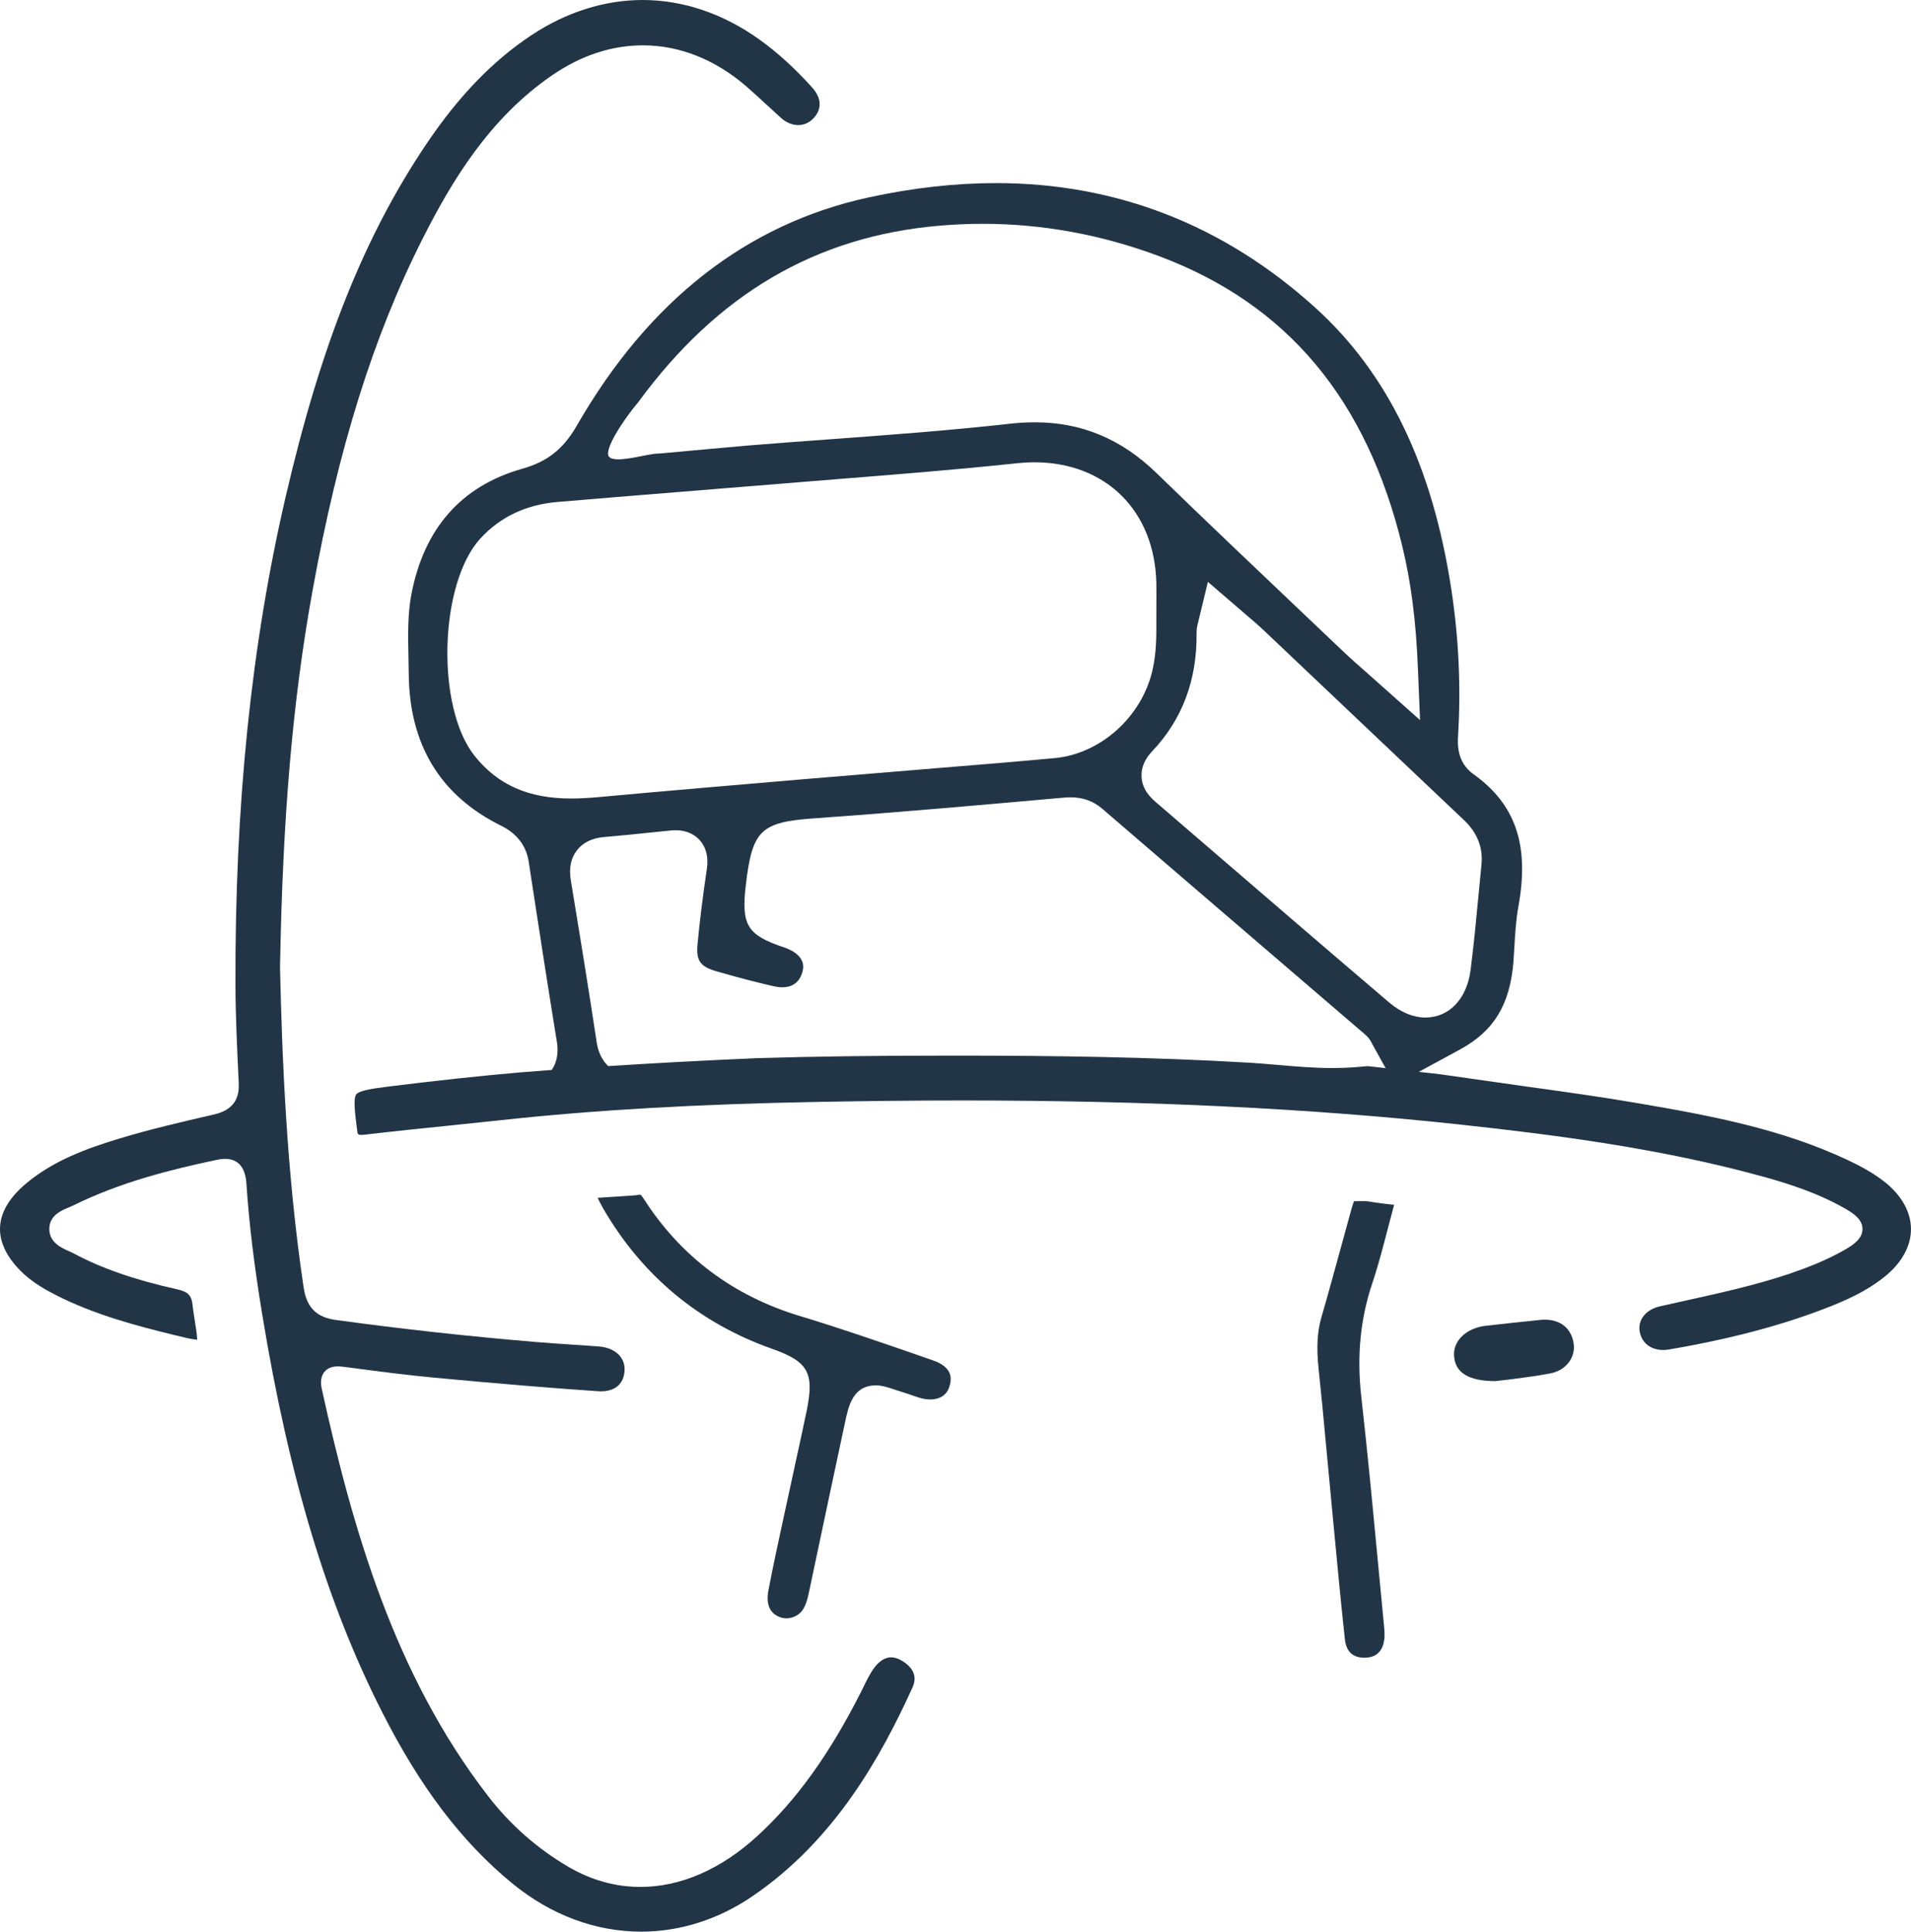 <?xml version="1.0" encoding="utf-8"?>
<!-- Generator: Adobe Illustrator 16.0.3, SVG Export Plug-In . SVG Version: 6.00 Build 0)  -->
<!DOCTYPE svg PUBLIC "-//W3C//DTD SVG 1.1//EN" "http://www.w3.org/Graphics/SVG/1.1/DTD/svg11.dtd">
<svg version="1.1" id="Layer_1" xmlns="http://www.w3.org/2000/svg" xmlns:xlink="http://www.w3.org/1999/xlink" x="0px" y="0px"
	 width="74.495px" height="75.285px" viewBox="0 0 74.495 75.285" enable-background="new 0 0 74.495 75.285" xml:space="preserve">
<g>
	<path fill-rule="evenodd" clip-rule="evenodd" fill="#223546" d="M35.171,64.734c-0.151-0.092-0.297-0.14-0.433-0.14
		c-0.279,0-0.499,0.205-0.634,0.377c-0.17,0.217-0.306,0.494-0.439,0.767l-0.116,0.235c-1.23,2.425-2.512,4.201-4.031,5.591
		c-1.415,1.294-2.988,1.979-4.551,1.979c-0.978,0-1.924-0.265-2.814-0.786c-1.213-0.711-2.265-1.638-3.125-2.754
		c-3.664-4.742-5.28-10.418-6.479-15.845c-0.026-0.121-0.098-0.444,0.094-0.684c0.117-0.146,0.295-0.219,0.528-0.219
		c0.066,0,0.14,0.005,0.224,0.016l0.224,0.029c1.088,0.144,2.214,0.293,3.321,0.396c2.57,0.24,4.536,0.402,6.37,0.527l0.119,0.004
		c0.551,0,0.886-0.291,0.918-0.799c0.035-0.521-0.372-0.903-1.013-0.951c-0.347-0.025-0.693-0.048-1.041-0.071
		c-0.466-0.031-0.932-0.062-1.398-0.101c-2.658-0.223-5.292-0.513-7.827-0.863c-0.94-0.13-1.152-0.73-1.237-1.299
		c-0.665-4.458-0.838-8.988-0.915-12.446c0.103-5.864,0.492-10.383,1.263-14.651c1.005-5.569,2.372-9.94,4.302-13.755
		c1.112-2.197,2.581-4.672,5.047-6.36c1.126-0.772,2.317-1.164,3.536-1.164c1.421,0,2.81,0.55,4.019,1.591
		c0.273,0.236,0.54,0.482,0.808,0.73c0.183,0.169,0.367,0.339,0.552,0.506c0.203,0.182,0.441,0.282,0.672,0.282
		c0.223,0,0.426-0.089,0.59-0.259c0.342-0.354,0.327-0.793-0.044-1.205c-0.664-0.738-1.327-1.343-2.025-1.848
		C28.224,0.541,26.639,0,25.05,0c-1.486,0-2.987,0.476-4.342,1.377c-1.498,0.994-2.827,2.37-4.067,4.207
		c-2.431,3.598-4.128,7.843-5.503,13.766c-1.345,5.79-1.986,12.031-1.959,19.077c0.004,1.191,0.062,2.405,0.119,3.604l0.009,0.194
		c0.033,0.659-0.282,1.055-0.959,1.21c-1.316,0.303-2.501,0.58-3.674,0.934c-1.28,0.386-2.613,0.868-3.686,1.783
		C0.344,46.698,0.013,47.277,0,47.871c-0.013,0.59,0.306,1.205,0.923,1.777c0.4,0.369,0.877,0.633,1.249,0.824
		c1.498,0.767,3.175,1.209,4.63,1.563c0.36,0.088,0.677,0.167,0.886,0.183c-0.003-0.182-0.066-0.579-0.125-0.938
		c-0.021-0.136-0.042-0.271-0.055-0.405c-0.037-0.386-0.178-0.53-0.605-0.625c-1.658-0.37-2.945-0.815-4.049-1.408
		C2.8,48.815,2.74,48.787,2.678,48.76c-0.276-0.122-0.737-0.327-0.755-0.828c-0.021-0.551,0.468-0.755,0.765-0.876
		c0.057-0.023,0.111-0.047,0.16-0.07c1.848-0.913,3.784-1.396,5.601-1.781c0.118-0.025,0.222-0.038,0.32-0.038
		c0.512,0,0.793,0.323,0.837,0.962c0.102,1.545,0.298,3.17,0.618,5.114c1.042,6.333,2.523,11.249,4.664,15.47
		c1.496,2.95,3.112,5.078,5.089,6.698c1.499,1.227,3.235,1.875,5.022,1.875c1.502,0,2.994-0.472,4.313-1.367
		c3.261-2.211,5.059-5.517,6.26-8.151C35.756,65.36,35.622,65.012,35.171,64.734z"/>
	<path fill-rule="evenodd" clip-rule="evenodd" fill="#223546" d="M36.358,53.017l-0.562-0.196c-1.51-0.522-3.072-1.063-4.618-1.53
		c-2.598-0.785-4.645-2.321-6.084-4.568c-0.083-0.128-0.126-0.162-0.13-0.162v0.001c-0.038,0-0.078,0.008-0.2,0.026l-0.553,0.038
		c-0.3,0.021-0.606,0.042-0.915,0.059c0.004,0.008,0.007,0.014,0.011,0.021c0.068,0.139,0.136,0.274,0.212,0.406
		c1.525,2.616,3.736,4.452,6.571,5.456c1.418,0.501,1.659,0.93,1.356,2.416c-0.12,0.583-0.247,1.163-0.385,1.794l-0.492,2.266
		c-0.213,0.979-0.426,1.958-0.614,2.941c-0.149,0.782,0.28,0.97,0.421,1.033c0.085,0.036,0.18,0.056,0.281,0.056
		c0.227,0,0.447-0.101,0.589-0.27c0.155-0.184,0.23-0.464,0.287-0.737l0.238-1.126c0.373-1.766,0.747-3.531,1.125-5.292l0.044-0.206
		c0.136-0.645,0.305-1.447,1.205-1.447c0.242,0,0.452,0.07,0.808,0.189l0.267,0.086c0.115,0.033,0.229,0.072,0.385,0.128l0.206,0.07
		c0.159,0.05,0.311,0.075,0.454,0.075c0.215,0,0.596-0.062,0.735-0.473C37.108,53.751,37.159,53.292,36.358,53.017z"/>
	<path fill-rule="evenodd" clip-rule="evenodd" fill="#223546" d="M53.278,46.816l-0.225-0.001c-0.098,0-0.206,0-0.275,0.005
		c-0.037,0.096-0.089,0.283-0.14,0.464l-0.365,1.33c-0.249,0.909-0.497,1.818-0.761,2.725c-0.164,0.565-0.197,1.185-0.11,2.009
		c0.103,0.959,0.192,1.918,0.281,2.879l0.299,3.174c0.141,1.497,0.283,2.994,0.444,4.489c0.052,0.479,0.309,0.72,0.763,0.72
		l0.057-0.003c0.606-0.023,0.715-0.53,0.726-0.831c0.006-0.163-0.011-0.327-0.028-0.493l-0.25-2.621
		c-0.197-2.081-0.395-4.16-0.629-6.238c-0.177-1.58-0.036-3.024,0.433-4.417c0.227-0.674,0.411-1.387,0.607-2.14
		c0.079-0.304,0.158-0.608,0.241-0.911c-0.273-0.022-0.53-0.06-0.734-0.089L53.278,46.816z"/>
	<path fill-rule="evenodd" clip-rule="evenodd" fill="#223546" d="M60.221,51.434c-0.059,0-0.119,0.004-0.181,0.01
		c-0.704,0.072-1.408,0.147-2.11,0.227c-0.747,0.081-1.272,0.563-1.249,1.147c0.028,0.678,0.557,1.009,1.617,1.011l0.559-0.066
		c0.463-0.059,1.027-0.13,1.584-0.236c0.598-0.114,0.986-0.615,0.903-1.167C61.257,51.779,60.837,51.434,60.221,51.434z"/>
	<path fill-rule="evenodd" clip-rule="evenodd" fill="#223546" d="M73.451,46.052c-0.48-0.376-1.021-0.648-1.439-0.846
		c-2.546-1.192-5.222-1.71-8.205-2.216c-1.412-0.242-2.826-0.438-4.404-0.657l-3.249-0.462c-0.274-0.036-0.566-0.062-0.846-0.095
		l1.601-0.869c1.329-0.722,1.954-1.748,2.089-3.43c0.015-0.198,0.026-0.397,0.038-0.6c0.029-0.5,0.059-1.017,0.154-1.542
		c0.437-2.395-0.105-3.989-1.758-5.167c-0.655-0.469-0.611-1.197-0.592-1.509c0.114-1.879,0.025-3.79-0.263-5.681
		c-0.735-4.837-2.478-8.438-5.327-11.007c-3.557-3.208-7.736-4.835-12.422-4.835c-1.591,0-3.264,0.188-4.973,0.56
		c-4.743,1.032-8.566,4.021-11.364,8.884c-0.53,0.921-1.147,1.412-2.131,1.689c-2.374,0.673-3.828,2.318-4.322,4.888
		c-0.151,0.784-0.133,1.634-0.115,2.461l0.011,0.645c0.022,2.745,1.22,4.729,3.557,5.897c0.24,0.119,0.973,0.482,1.117,1.412
		l0.111,0.723c0.321,2.096,0.643,4.19,0.985,6.28c0.049,0.3,0.072,0.736-0.198,1.126c-0.801,0.06-1.253,0.098-1.253,0.098
		c-1.588,0.137-3.271,0.32-5.143,0.553c-0.599,0.077-1.104,0.15-1.223,0.303c-0.124,0.162-0.045,0.772,0.032,1.368
		c0.02,0.208,0.042,0.208,0.179,0.208c0.04,0,0.083-0.002,0.128-0.008c1.108-0.131,2.219-0.245,3.333-0.358
		c0.66-0.069,1.32-0.137,1.981-0.208c3.691-0.399,7.646-0.626,12.445-0.712c1.846-0.034,3.692-0.054,5.538-0.054
		c7.216,0,13.551,0.307,19.364,0.935c3.781,0.409,7.816,0.936,11.705,1.996c1.039,0.282,2.25,0.657,3.358,1.296
		c0.339,0.196,0.653,0.426,0.653,0.783c0,0.36-0.321,0.597-0.669,0.797c-0.753,0.437-1.552,0.732-2.164,0.942
		c-1.307,0.441-2.661,0.74-3.993,1.036l-1.074,0.239c-0.552,0.127-0.874,0.54-0.78,1.004c0.086,0.43,0.435,0.697,0.911,0.697
		c0.074,0,0.15-0.006,0.229-0.02c2.479-0.426,4.491-0.965,6.33-1.695c0.91-0.362,1.557-0.72,2.098-1.161
		c0.655-0.534,1.011-1.192,1.003-1.854C74.488,47.226,74.118,46.573,73.451,46.052z M57.072,31.966
		c0.514,0.487,0.743,1.067,0.68,1.722l-0.104,1.075c-0.096,1.018-0.192,2.033-0.322,3.045c-0.144,1.123-0.834,1.85-1.759,1.85
		c-0.474,0-0.96-0.201-1.408-0.581c-2.331-1.985-4.65-3.98-6.969-5.978l-2.08-1.79c-0.204-0.174-0.583-0.497-0.61-1.032
		c-0.018-0.354,0.123-0.691,0.416-0.999c1.171-1.232,1.753-2.784,1.729-4.61c-0.002-0.181,0.037-0.325,0.064-0.427l0.377-1.563
		l1.48,1.274c0.249,0.212,0.477,0.406,0.695,0.612C49.262,24.563,55.963,30.92,57.072,31.966z M24.885,15.669
		c3.078-4.2,6.903-6.447,11.692-6.869c0.577-0.051,1.16-0.077,1.732-0.077c2.333,0,4.652,0.426,6.891,1.267
		c4.985,1.871,8.083,5.576,9.471,11.326c0.337,1.397,0.529,2.899,0.602,4.729l0.083,2.02l-2.034-1.81
		c-0.36-0.314-0.687-0.604-1-0.903l-1.549-1.47c-1.904-1.809-3.808-3.616-5.691-5.445c-1.371-1.331-2.922-1.978-4.742-1.978
		c-0.313,0-0.635,0.018-0.964,0.055c-2.375,0.266-4.832,0.446-6.999,0.605c-1.073,0.078-2.146,0.157-3.217,0.245
		c-0.449,0.036-2.701,0.245-3.261,0.295c-0.082,0.009-0.168,0.018-0.25,0.018c-0.403,0-1.701,0.421-1.917,0.112
		C23.548,17.521,24.28,16.385,24.885,15.669z M18.504,29.464c-1.518-1.896-1.387-6.733,0.23-8.485
		c0.77-0.834,1.775-1.311,2.989-1.414c1.558-0.132,3.117-0.259,4.676-0.385l6.207-0.503c2.3-0.183,4.68-0.371,7.039-0.622
		c0.229-0.024,0.455-0.037,0.675-0.037c2.791,0,4.702,1.899,4.757,4.725c0.004,0.251,0.003,0.502,0.001,0.748l-0.001,0.672
		c0.003,0.637,0.006,1.294-0.158,1.988c-0.426,1.804-2.025,3.23-3.799,3.396c-1.542,0.143-3.085,0.269-4.627,0.394l-5.107,0.424
		c-2.684,0.228-5.367,0.456-8.049,0.702c-0.366,0.032-0.726,0.055-1.078,0.055C20.602,31.121,19.409,30.594,18.504,29.464z
		 M23.262,40.636c-0.319-2.108-0.661-4.212-1.009-6.316c-0.081-0.486-0.002-0.872,0.24-1.183c0.237-0.303,0.597-0.478,1.071-0.515
		c0.594-0.049,1.188-0.11,1.781-0.172l0.792-0.081c0.07-0.006,0.136-0.01,0.197-0.01c0.505,0,0.8,0.22,0.959,0.404
		c0.241,0.283,0.329,0.656,0.261,1.11c-0.157,1.057-0.275,2.009-0.361,2.908c-0.064,0.66,0.095,0.891,0.742,1.077
		c0.839,0.242,1.551,0.428,2.238,0.584c0.11,0.024,0.217,0.037,0.317,0.037c0.424,0,0.693-0.212,0.799-0.63
		c0.145-0.568-0.457-0.836-0.722-0.924c-1.437-0.479-1.675-0.864-1.495-2.414c0.25-2.15,0.573-2.469,2.664-2.616l0.138-0.01
		c3.237-0.231,6.525-0.523,9.429-0.783l0.13-0.011c0.105-0.01,0.206-0.015,0.302-0.015c0.484,0,0.891,0.147,1.241,0.451
		c2.145,1.847,4.294,3.692,6.442,5.534l3.798,3.26c0.158,0.132,0.232,0.277,0.268,0.352l0.529,0.957
		c-0.234-0.023-0.457-0.055-0.693-0.077l-0.486,0.04c-0.304,0.024-0.604,0.034-0.9,0.034c-0.712,0-1.405-0.06-2.121-0.121
		c-0.354-0.03-0.707-0.062-1.059-0.084c-3.944-0.235-7.889-0.273-10.885-0.279h-0.957c-2.796,0-5.208,0.032-7.415,0.099
		c-2.273,0.098-4.25,0.21-5.79,0.309C23.48,41.327,23.321,41.021,23.262,40.636z"/>
</g>
</svg>
